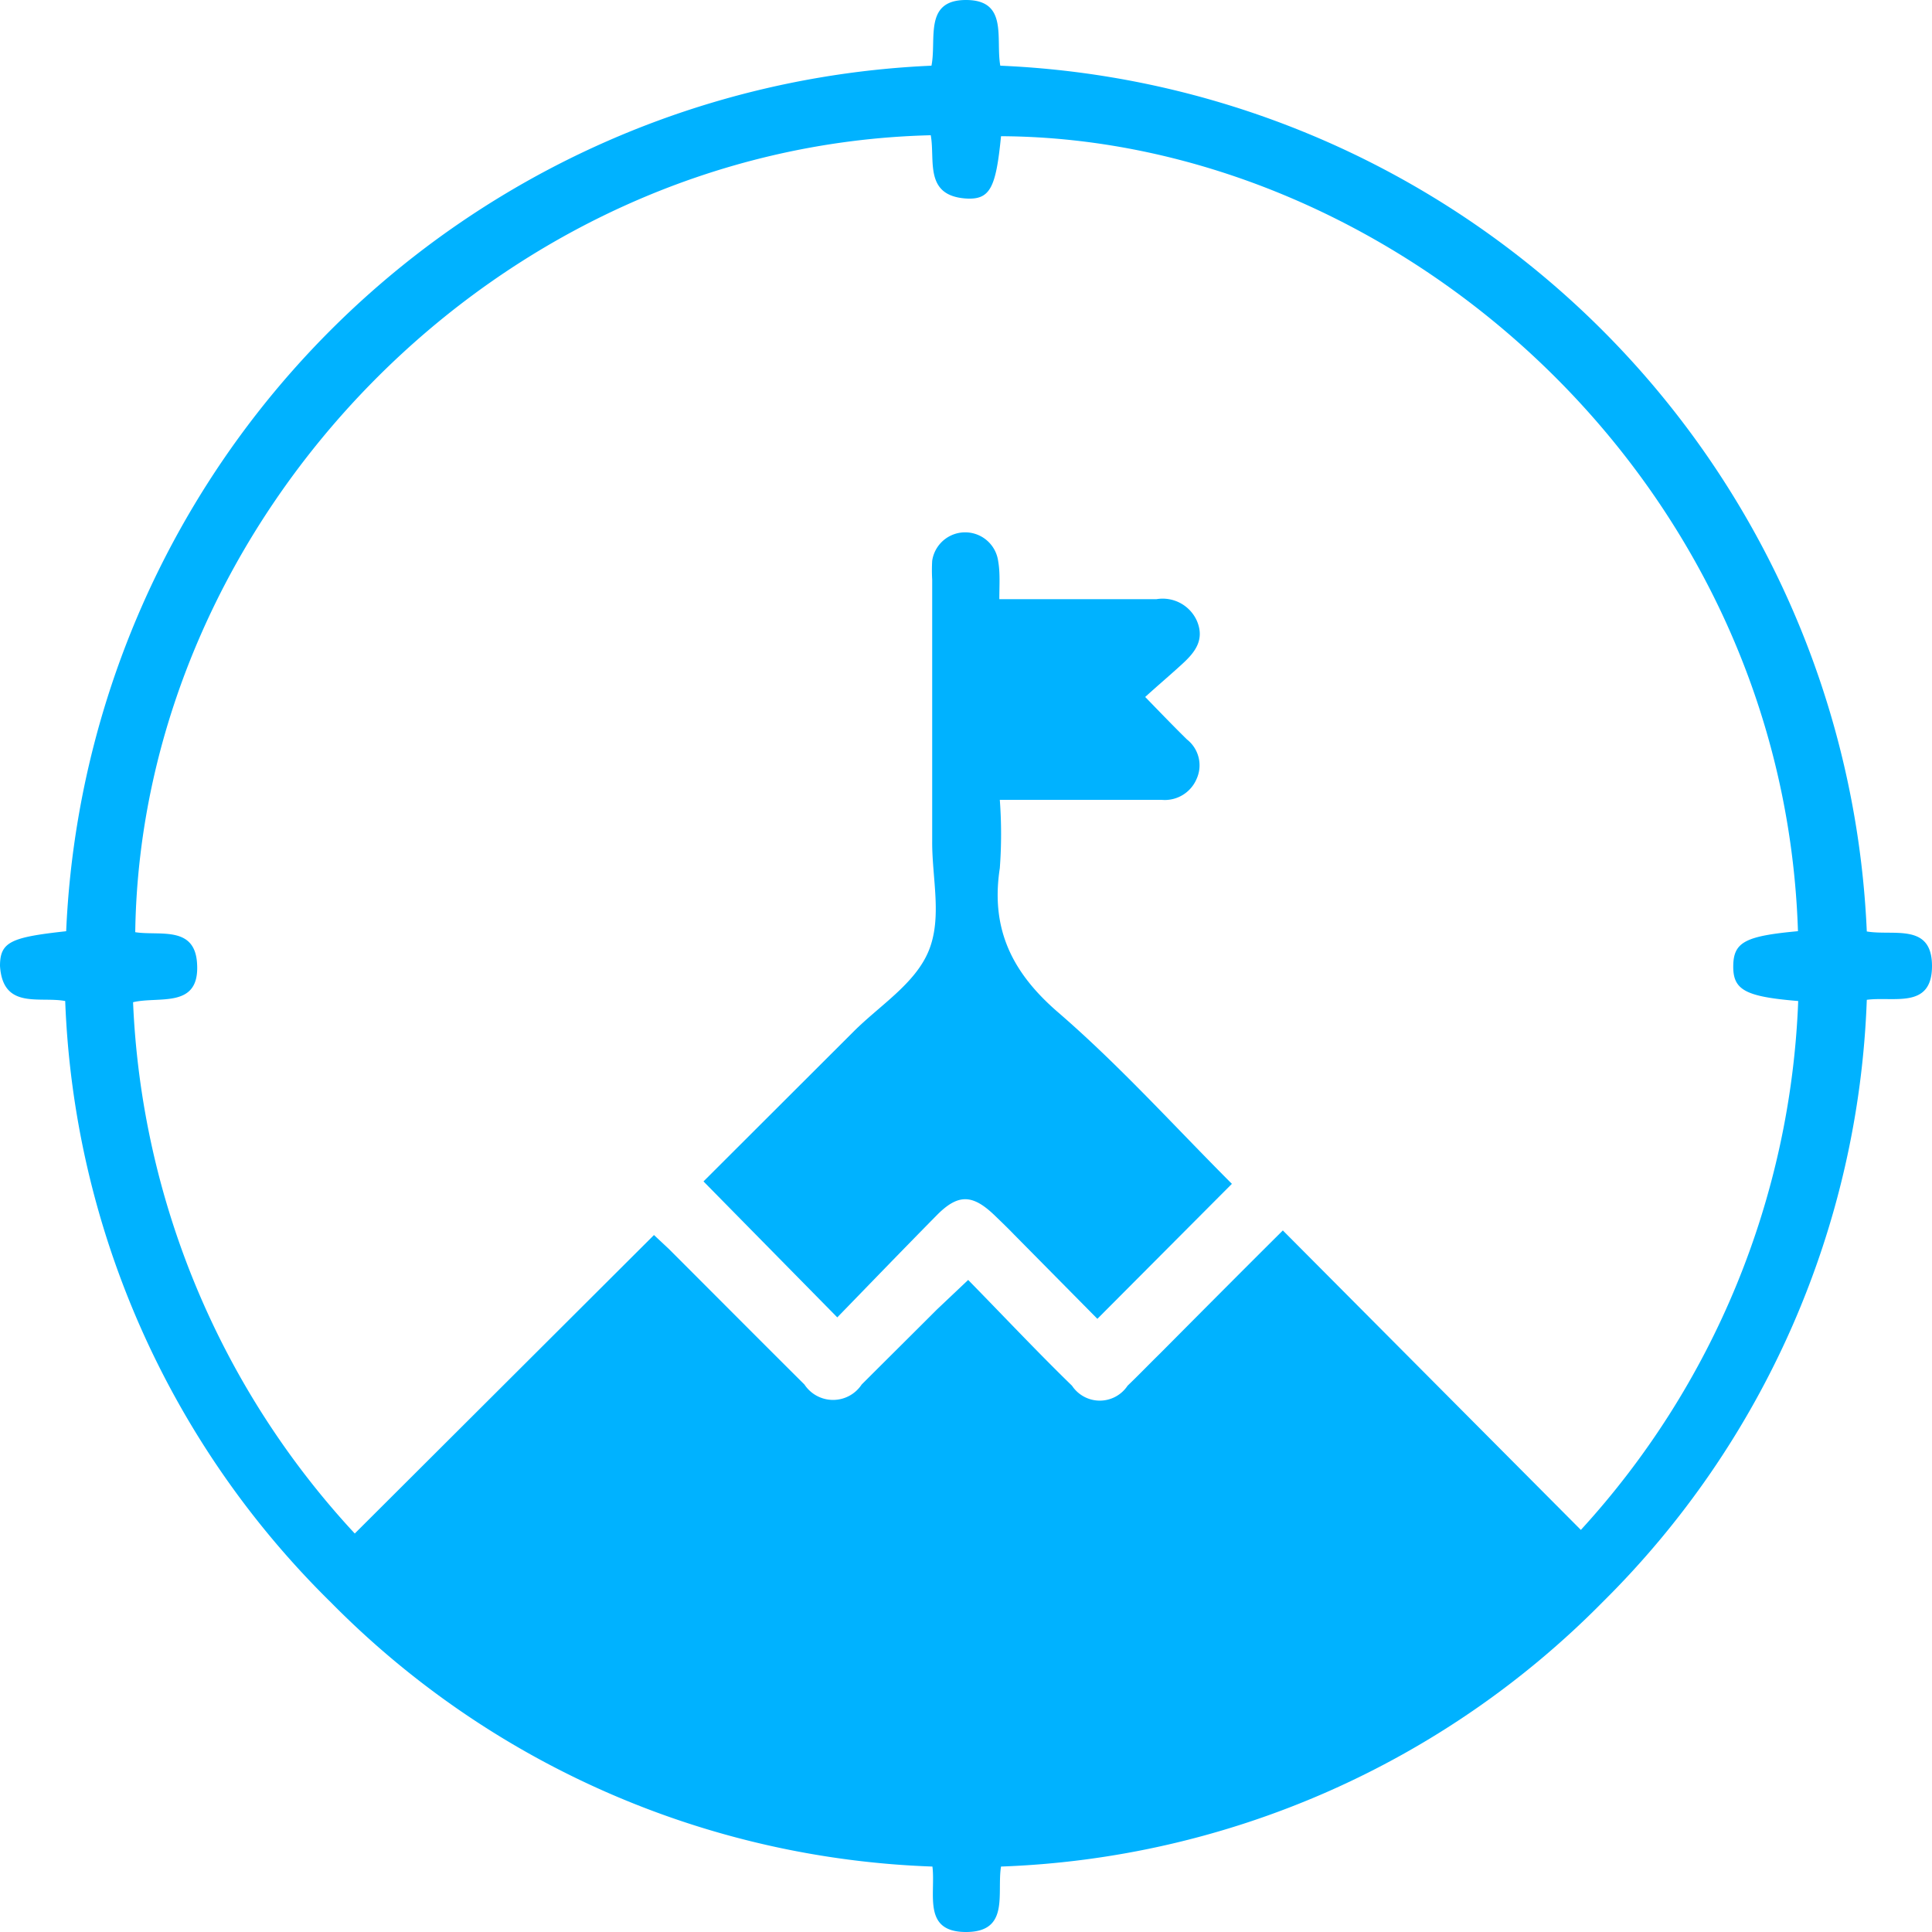 <svg id="Layer_1" data-name="Layer 1" xmlns="http://www.w3.org/2000/svg" viewBox="0 0 80 80"><defs><style>.cls-1{fill:#00b2ff;}</style></defs><path class="cls-1" d="M41.45,77.29C41.27,78.41,41.82,80,40,80s-1.25-1.58-1.39-2.71A36.79,36.79,0,0,1,13.7,66.35a36.84,36.84,0,0,1-11-24.9C1.64,41.25.12,41.82,0,40c0-1,.45-1.19,2.74-1.44A37.51,37.51,0,0,1,38.57,2.72C38.79,1.62,38.24,0,40,0s1.22,1.6,1.42,2.72A37.51,37.51,0,0,1,77.3,38.57C78.41,38.76,80,38.2,80,40s-1.58,1.25-2.7,1.4A36.93,36.93,0,0,1,66.36,66.34,36.83,36.83,0,0,1,41.45,77.29Zm33-38.73c-.61-18.94-16.8-32.84-33-32.92C41.24,7.78,41,8.28,40,8.22c-1.75-.12-1.27-1.59-1.46-2.62-18,.44-32.7,15.86-32.94,33,1,.16,2.47-.29,2.56,1.3.12,1.89-1.58,1.34-2.65,1.6a34.47,34.47,0,0,0,9.18,22L27.08,51.14l.62.58c1.87,1.87,3.73,3.74,5.61,5.61a1.42,1.42,0,0,0,2.37,0c1-1,2.08-2.07,3.12-3.11L40.09,53c1.48,1.51,2.88,3,4.3,4.38a1.38,1.38,0,0,0,2.3,0c.46-.44.9-.9,1.35-1.34,1.64-1.65,3.28-3.3,5.08-5.09L65.46,63.35a34.35,34.35,0,0,0,9-21.9c-2.2-.18-2.7-.46-2.69-1.45S72.27,38.76,74.43,38.56Z"/><path class="cls-1" d="M41.38,24.81c2.26,0,4.39,0,6.51,0a1.55,1.55,0,0,1,1.68.92c.31.76-.08,1.27-.59,1.74s-1,.88-1.56,1.39c.65.67,1.18,1.22,1.73,1.76a1.36,1.36,0,0,1,.4,1.63,1.43,1.43,0,0,1-1.45.87c-2.19,0-4.38,0-6.7,0a19.06,19.06,0,0,1,0,2.83c-.39,2.53.52,4.35,2.45,6,2.54,2.2,4.8,4.71,7.16,7.07l-5.57,5.59L42,51.13c-.26-.27-.53-.53-.8-.79-.93-.9-1.53-.92-2.43,0-1.39,1.41-2.77,2.84-4.1,4.21l-5.54-5.63,6.19-6.18c1.09-1.1,2.58-2,3.14-3.38s.13-3,.14-4.52V24a6.77,6.77,0,0,1,0-.78,1.38,1.38,0,0,1,2.73,0C41.42,23.73,41.38,24.22,41.38,24.81Z"/></svg>